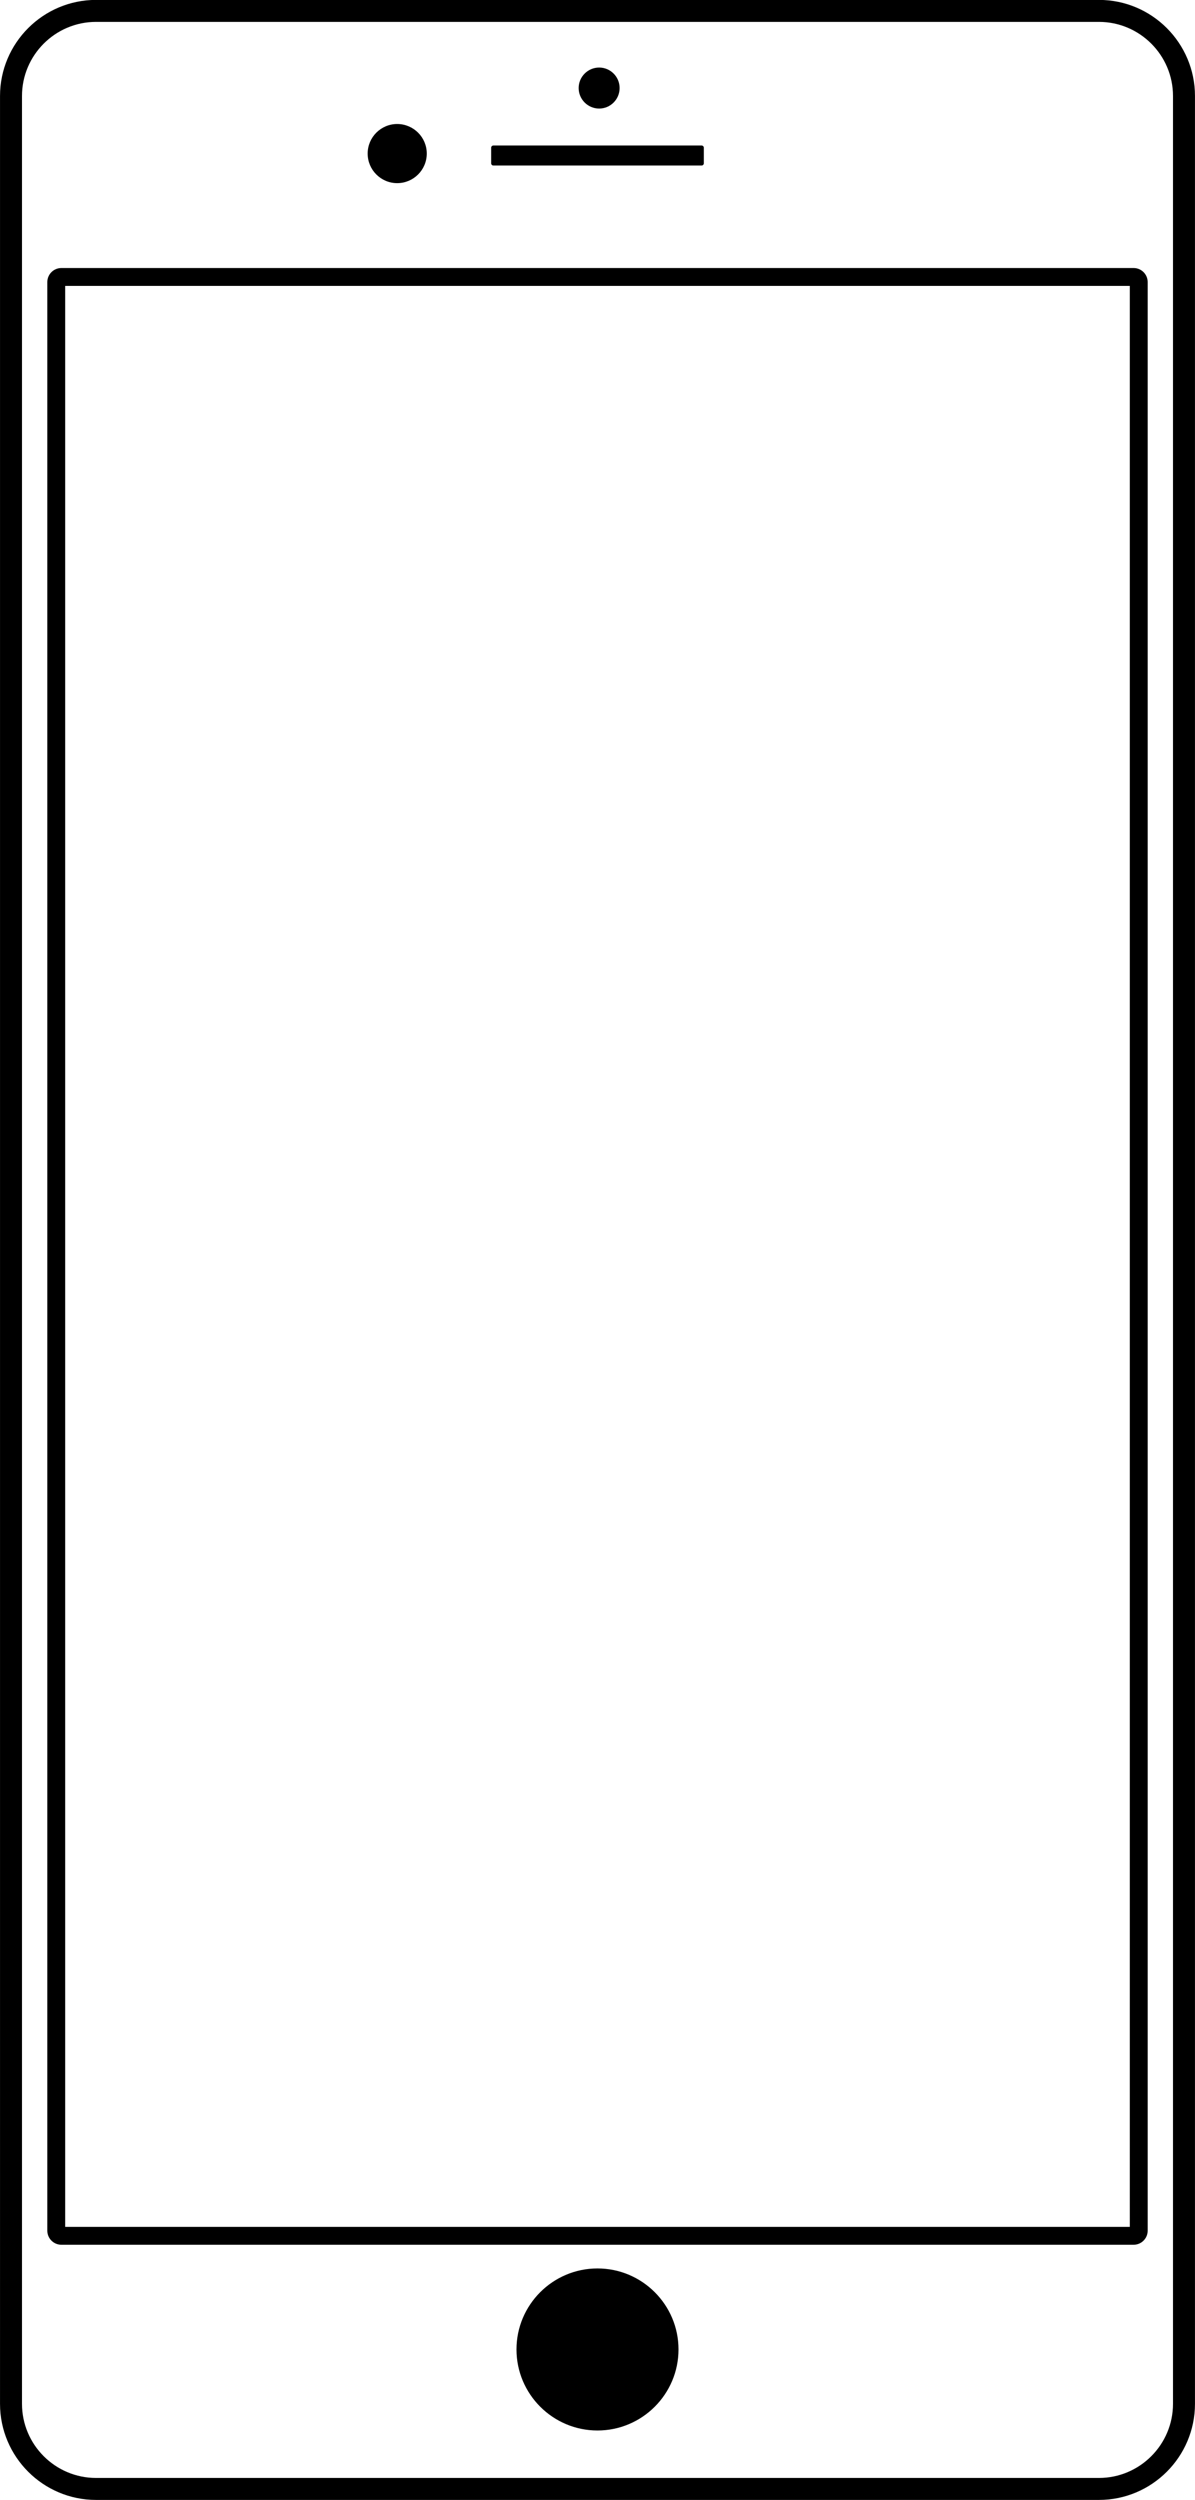 <?xml version="1.0" encoding="UTF-8"?><svg xmlns="http://www.w3.org/2000/svg" xmlns:xlink="http://www.w3.org/1999/xlink" height="1298.9" preserveAspectRatio="xMidYMid meet" version="1.0" viewBox="71.5 38.6 621.0 1298.9" width="621.0" zoomAndPan="magnify"><g><path d="M642.571,49.972H121.426c-21.229,0-38.498,17.28-38.498,38.519v1199.016 c0,21.241,17.27,38.521,38.498,38.521H642.571c21.226,0,38.496-17.28,38.496-38.521V88.491 C681.067,67.252,663.797,49.972,642.571,49.972z M382.858,73.695c5.867,0,10.636,4.78,10.636,10.648 c0,5.879-4.769,10.659-10.636,10.659c-5.87,0-10.648-4.779-10.648-10.659 C372.209,78.474,376.988,73.695,382.858,73.695z M326.737,115.353c0-0.632,0.517-1.151,1.149-1.151H436.106 c0.632,0,1.15,0.519,1.15,1.151v8.098c0,0.632-0.517,1.151-1.15,1.151H327.887 c-0.632,0-1.149-0.518-1.149-1.151V115.353z M277.904,103.026c8.481,0,15.376,6.894,15.376,15.365 s-6.895,15.365-15.376,15.365c-8.46,0-15.344-6.894-15.344-15.365S269.444,103.026,277.904,103.026z M381.983,1301.371c-23.204,0-42.083-18.89-42.083-42.114c0-23.204,18.88-42.083,42.083-42.083 c23.225,0,42.114,18.879,42.114,42.083C424.097,1282.481,405.209,1301.371,381.983,1301.371z M667.906,1197.568 c0,4.025-3.272,7.297-7.292,7.297H103.386c-4.025,0-7.297-3.272-7.297-7.297V185.15 c0-4.022,3.272-7.296,7.297-7.296h557.227c4.02,0,7.292,3.274,7.292,7.296V1197.568z" fill="none"/><path d="M105.372 187.137H658.625V1195.582H105.372z" fill="none"/><g id="change1_1"><path d="M642.571,38.553H121.426c-27.524,0-49.915,22.401-49.915,49.936v1199.017 c0,27.537,22.391,49.94,49.915,49.94H642.571c27.524,0,49.917-22.403,49.917-49.94V88.49 C692.488,60.954,670.095,38.553,642.571,38.553z M681.067,1287.507c0,21.241-17.27,38.521-38.496,38.521H121.426 c-21.229,0-38.498-17.28-38.498-38.521V88.491c0-21.239,17.27-38.519,38.498-38.519H642.571 c21.226,0,38.496,17.28,38.496,38.519V1287.507z"/></g><g id="change1_2"><path d="M660.614,177.854H103.386c-4.025,0-7.297,3.274-7.297,7.296v1012.418c0,4.025,3.272,7.297,7.297,7.297 h557.227c4.02,0,7.292-3.272,7.292-7.297V185.15C667.906,181.127,664.634,177.854,660.614,177.854z M658.625,1195.582 H105.372V187.137h553.253V1195.582z"/></g><g id="change1_3"><path d="M381.983,1217.175c-23.204,0-42.083,18.879-42.083,42.083c0,23.224,18.88,42.114,42.083,42.114 c23.225,0,42.114-18.89,42.114-42.114C424.097,1236.053,405.209,1217.175,381.983,1217.175z"/></g><g id="change1_4"><path d="M327.887,124.601H436.106c0.632,0,1.15-0.518,1.15-1.151v-8.098c0-0.632-0.517-1.151-1.15-1.151H327.887 c-0.632,0-1.149,0.519-1.149,1.151v8.098C326.737,124.082,327.255,124.601,327.887,124.601z"/></g><g id="change1_5"><path d="M382.858,95.001c5.867,0,10.636-4.779,10.636-10.659c0-5.868-4.769-10.648-10.636-10.648 c-5.87,0-10.648,4.78-10.648,10.648C372.209,90.222,376.988,95.001,382.858,95.001z"/></g><g id="change1_6"><path d="M277.904,133.755c8.481,0,15.376-6.894,15.376-15.365s-6.895-15.365-15.376-15.365 c-8.46,0-15.344,6.894-15.344,15.365S269.444,133.755,277.904,133.755z"/></g></g></svg>